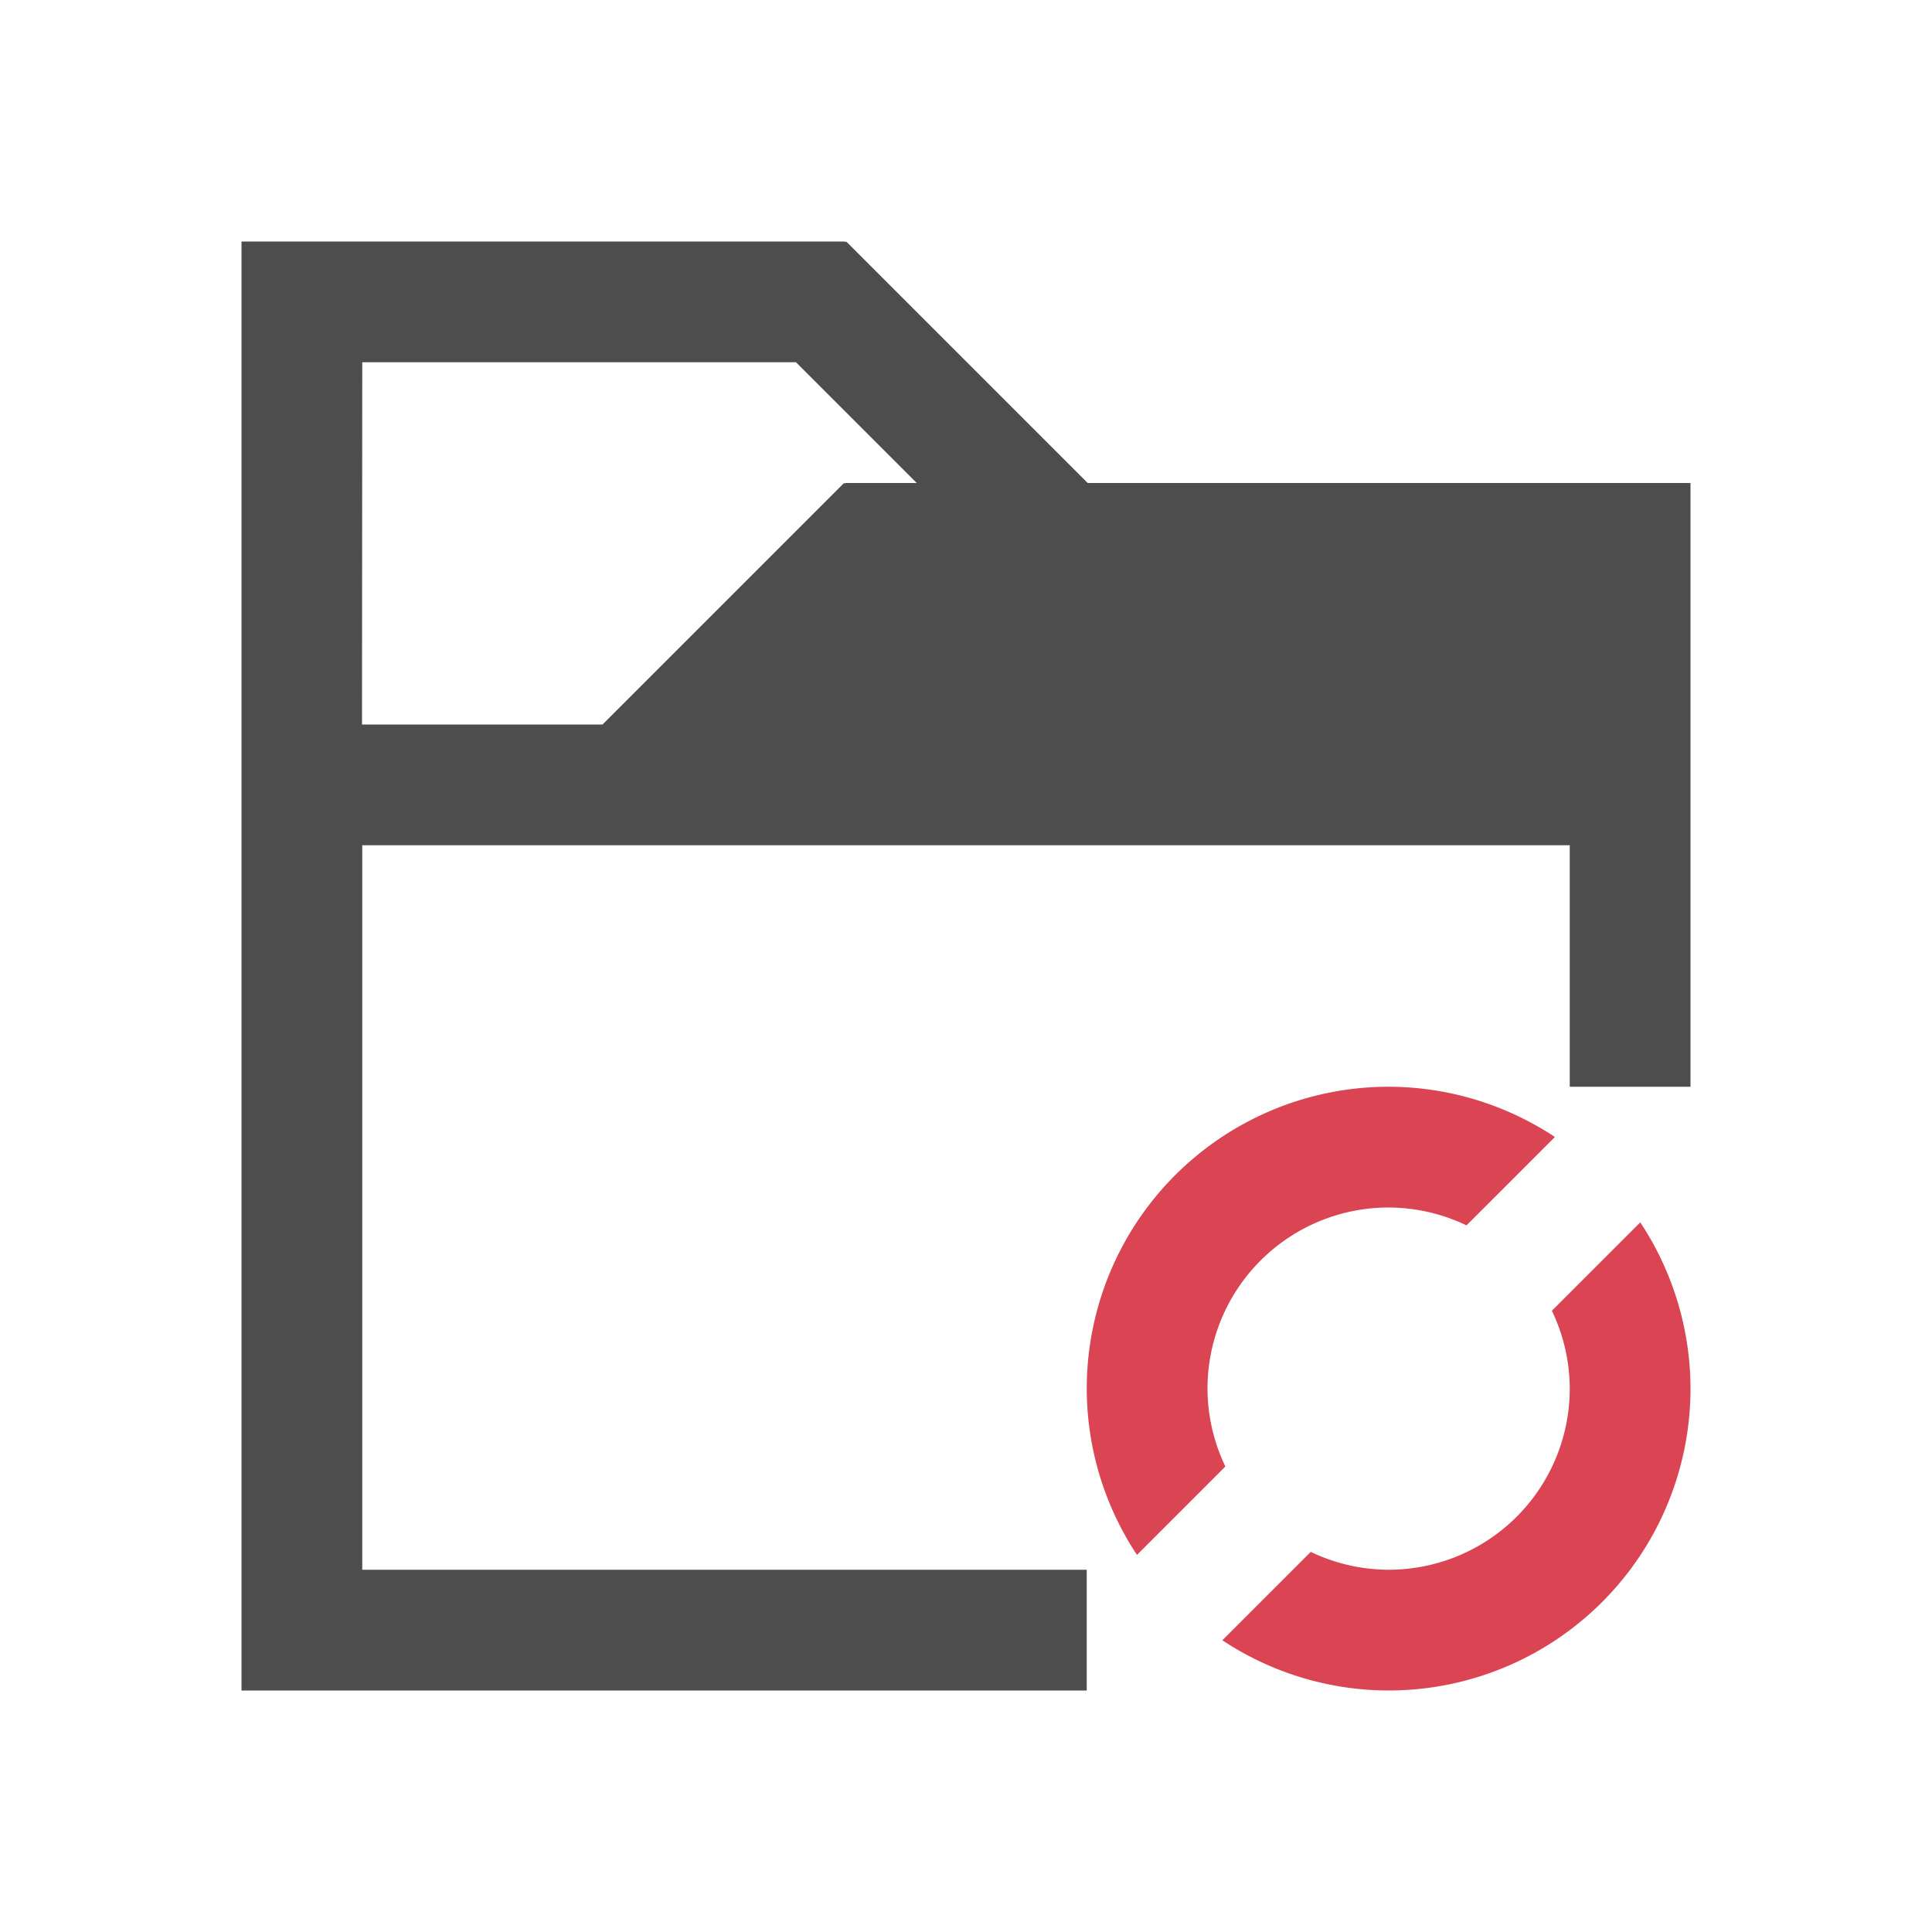 <svg xmlns="http://www.w3.org/2000/svg" viewBox="0 0 16 16">
  <defs id="defs3051">
    <style type="text/css" id="current-color-scheme">
      .ColorScheme-Text {
        color:#4d4d4d;
      }
      .ColorScheme-Highlight {
        color:#3daee9;
      }
      .ColorScheme-NegativeText {
        color:#da4453;
      }
      </style>
  </defs>
  <path 
        style="fill:currentColor;fill-opacity:1;stroke:none"
        d="m2 2v12h7v-1h-6v-6h10v2h1v-5h-4.992l-2-2-.008.008v-.008h-4zm1 1h3.592l1 1h-.594v.008l-.008-.008-2 2h-1.992z"
        class="ColorScheme-Text"
        />
 <path d="M11.5 9A2.5 2.5 0 0 0 9 11.5 2.5 2.5 0 0 0 9.416 12.877L10.148 12.145A1.5 1.5 0 0 1 10 11.5 1.5 1.5 0 0 1 11.5 10 1.5 1.5 0 0 1 12.145 10.148L12.877 9.416A2.5 2.5 0 0 0 11.5 9M13.584 10.123L12.852 10.855A1.5 1.5 0 0 1 13 11.5 1.5 1.5 0 0 1 11.5 13 1.5 1.5 0 0 1 10.855 12.852L10.123 13.584A2.5 2.5 0 0 0 11.5 14 2.5 2.5 0 0 0 14 11.5 2.5 2.5 0 0 0 13.584 10.123"  style="fill:currentColor;fill-opacity:1;stroke:none" 
     class="ColorScheme-NegativeText"
    />
</svg>
